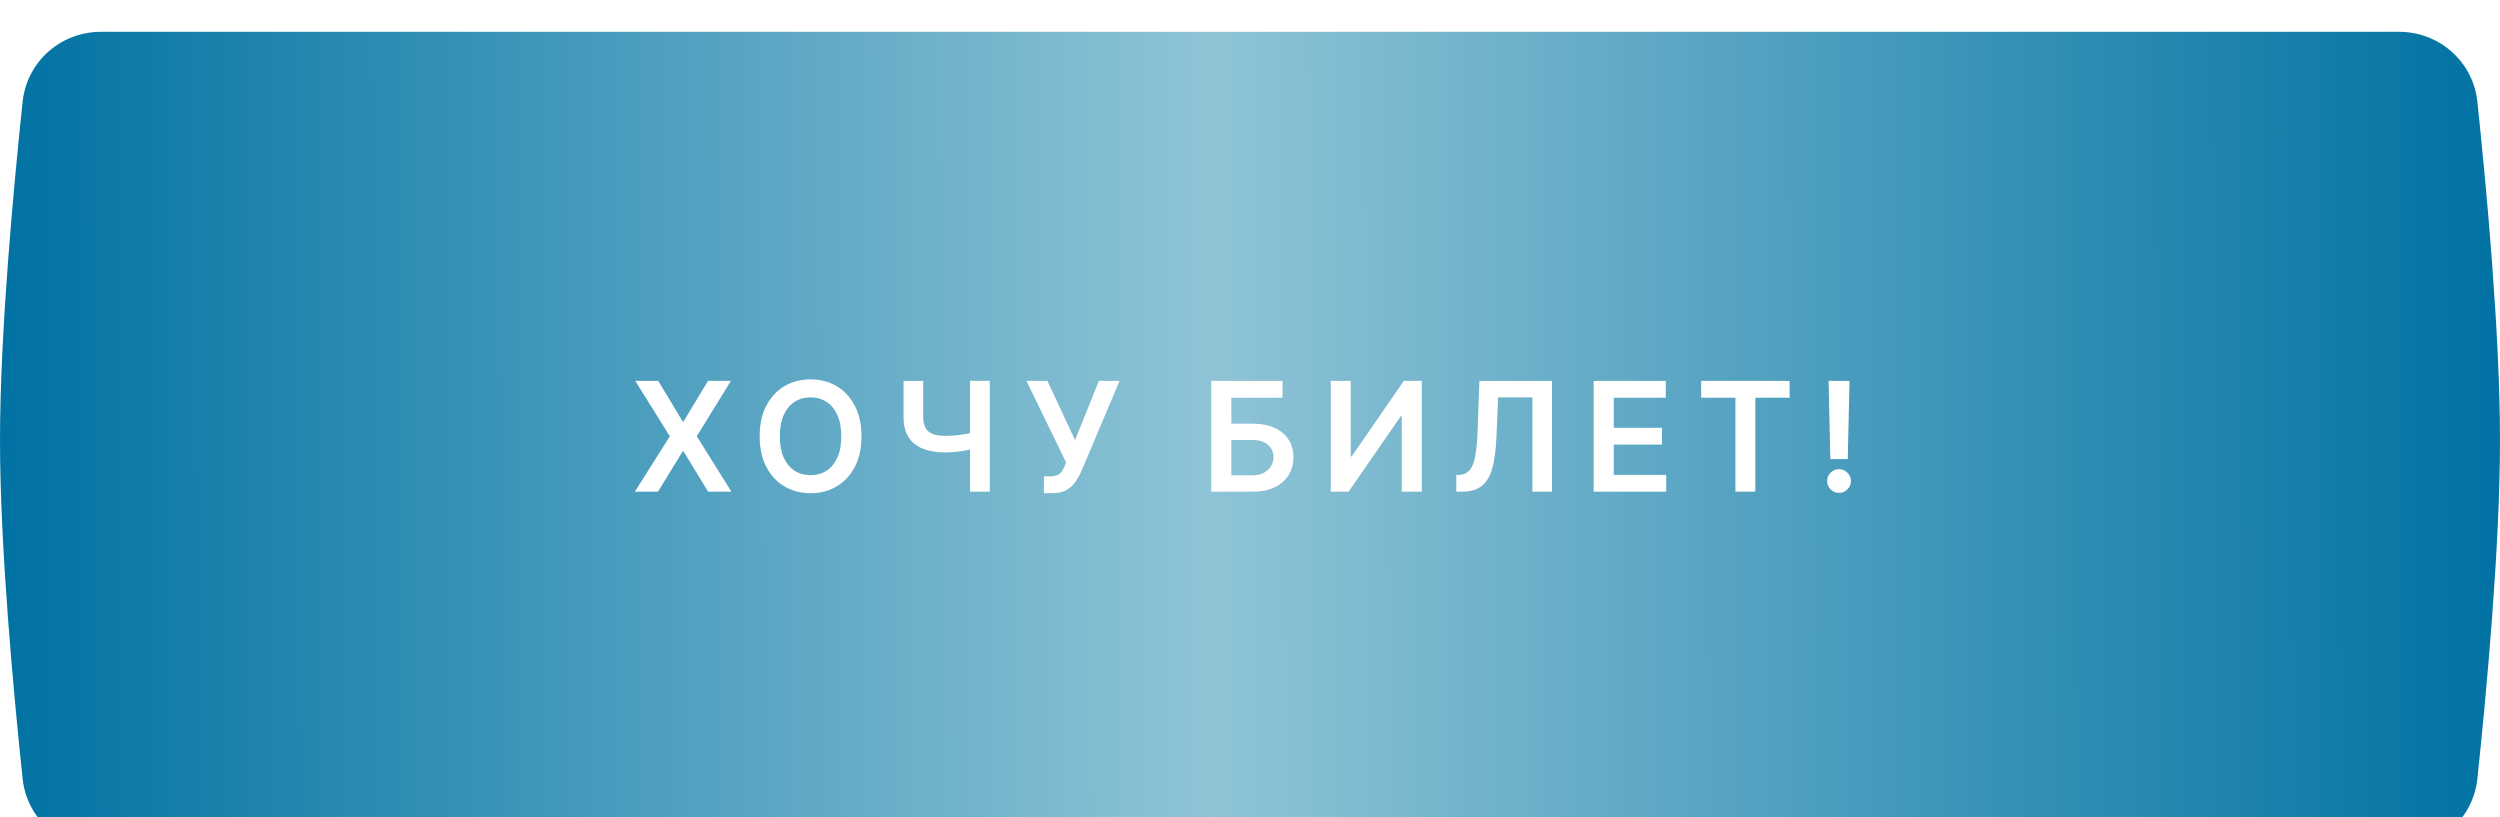 <?xml version="1.0" encoding="UTF-8"?> <svg xmlns="http://www.w3.org/2000/svg" width="361" height="118" viewBox="0 0 361 118" fill="none"> <g filter="url(#filter0_i_72_2)"> <path d="M3.268 10.084C3.879 4.315 8.762 0 14.564 0H346.436C352.238 0 357.121 4.315 357.732 10.084C359.036 22.412 361 43.534 361 58.973C361 74.411 359.036 95.534 357.732 107.861C357.121 113.631 352.238 117.945 346.436 117.945H14.564C8.762 117.945 3.879 113.631 3.268 107.861C1.964 95.534 0 74.411 0 58.973C0 43.534 1.964 22.412 3.268 10.084Z" fill="url(#paint0_linear_72_2)"></path> </g> <g filter="url(#filter1_d_72_2)"> <path d="M95.052 53L98.576 58.859H98.701L102.24 53H105.545L100.615 61L105.623 69H102.263L98.701 63.18H98.576L95.013 69H91.67L96.724 61L91.732 53H95.052ZM124.397 61C124.397 62.724 124.074 64.201 123.428 65.43C122.788 66.654 121.913 67.591 120.803 68.242C119.699 68.893 118.446 69.219 117.045 69.219C115.644 69.219 114.389 68.893 113.28 68.242C112.176 67.586 111.301 66.646 110.655 65.422C110.014 64.193 109.694 62.719 109.694 61C109.694 59.276 110.014 57.802 110.655 56.578C111.301 55.349 112.176 54.409 113.28 53.758C114.389 53.107 115.644 52.781 117.045 52.781C118.446 52.781 119.699 53.107 120.803 53.758C121.913 54.409 122.788 55.349 123.428 56.578C124.074 57.802 124.397 59.276 124.397 61ZM121.483 61C121.483 59.786 121.293 58.763 120.913 57.93C120.538 57.091 120.017 56.458 119.35 56.031C118.683 55.599 117.915 55.383 117.045 55.383C116.176 55.383 115.407 55.599 114.741 56.031C114.074 56.458 113.551 57.091 113.17 57.93C112.795 58.763 112.608 59.786 112.608 61C112.608 62.214 112.795 63.24 113.17 64.078C113.551 64.912 114.074 65.544 114.741 65.977C115.407 66.404 116.176 66.617 117.045 66.617C117.915 66.617 118.683 66.404 119.35 65.977C120.017 65.544 120.538 64.912 120.913 64.078C121.293 63.24 121.483 62.214 121.483 61ZM130.474 53H133.31V58.219C133.31 58.896 133.427 59.432 133.661 59.828C133.901 60.224 134.255 60.508 134.724 60.68C135.192 60.852 135.776 60.938 136.474 60.938C136.786 60.938 137.122 60.927 137.482 60.906C137.846 60.88 138.213 60.846 138.583 60.805C138.953 60.758 139.307 60.703 139.646 60.641C139.984 60.573 140.286 60.5 140.552 60.422V62.781C140.286 62.865 139.989 62.94 139.661 63.008C139.333 63.075 138.987 63.133 138.622 63.18C138.258 63.227 137.893 63.263 137.528 63.289C137.164 63.315 136.812 63.328 136.474 63.328C135.25 63.328 134.187 63.154 133.286 62.805C132.39 62.45 131.698 61.898 131.208 61.148C130.719 60.398 130.474 59.422 130.474 58.219V53ZM140.075 53H142.927V69H140.075V53ZM150.744 69.219V66.781H151.658C152.069 66.781 152.408 66.721 152.674 66.602C152.939 66.482 153.153 66.31 153.314 66.086C153.481 65.862 153.619 65.602 153.728 65.305L153.939 64.766L148.22 53H151.252L155.236 61.562L158.681 53H161.666L156.15 66.047C155.895 66.609 155.601 67.133 155.267 67.617C154.934 68.096 154.499 68.484 153.963 68.781C153.431 69.073 152.739 69.219 151.884 69.219H150.744ZM174.907 69V53H185.196V55.43H177.806V59.18H180.892C182.116 59.18 183.165 59.38 184.04 59.781C184.92 60.177 185.595 60.737 186.063 61.461C186.532 62.185 186.767 63.036 186.767 64.016C186.767 65 186.532 65.867 186.063 66.617C185.595 67.362 184.92 67.945 184.04 68.367C183.165 68.789 182.116 69 180.892 69H174.907ZM177.806 66.625H180.892C181.537 66.625 182.084 66.503 182.532 66.258C182.98 66.013 183.319 65.69 183.548 65.289C183.782 64.888 183.899 64.453 183.899 63.984C183.899 63.307 183.639 62.732 183.118 62.258C182.603 61.779 181.86 61.539 180.892 61.539H177.806V66.625ZM192.162 53H195.037V63.906H195.185L202.709 53H205.31V69H202.412V58.102H202.279L194.732 69H192.162V53ZM210.289 69V66.594L210.742 66.57C211.357 66.534 211.844 66.312 212.203 65.906C212.568 65.5 212.836 64.846 213.008 63.945C213.185 63.044 213.302 61.836 213.36 60.32L213.625 53H224.11V69H221.274V55.383H216.328L216.078 61.219C216.005 62.969 215.813 64.419 215.5 65.57C215.193 66.721 214.688 67.581 213.985 68.148C213.287 68.716 212.315 69 211.071 69H210.289ZM230.13 69V53H240.536V55.43H233.028V59.773H239.997V62.203H233.028V66.57H240.599V69H230.13ZM245.65 55.43V53H258.416V55.43H253.47V69H250.595V55.43H245.65ZM267.072 53L266.815 64.297H264.299L264.049 53H267.072ZM265.557 69.172C265.083 69.172 264.677 69.005 264.338 68.672C264.005 68.338 263.838 67.932 263.838 67.453C263.838 66.984 264.005 66.583 264.338 66.25C264.677 65.917 265.083 65.75 265.557 65.75C266.02 65.75 266.421 65.917 266.76 66.25C267.104 66.583 267.276 66.984 267.276 67.453C267.276 67.771 267.195 68.06 267.033 68.32C266.877 68.581 266.669 68.789 266.408 68.945C266.153 69.096 265.869 69.172 265.557 69.172Z" fill="white"></path> </g> <defs> <filter id="filter0_i_72_2" x="0" y="0" width="361" height="122.54" filterUnits="userSpaceOnUse" color-interpolation-filters="sRGB"> <feFlood flood-opacity="0" result="BackgroundImageFix"></feFlood> <feBlend mode="normal" in="SourceGraphic" in2="BackgroundImageFix" result="shape"></feBlend> <feColorMatrix in="SourceAlpha" type="matrix" values="0 0 0 0 0 0 0 0 0 0 0 0 0 0 0 0 0 0 127 0" result="hardAlpha"></feColorMatrix> <feOffset dy="4.594"></feOffset> <feGaussianBlur stdDeviation="5.743"></feGaussianBlur> <feComposite in2="hardAlpha" operator="arithmetic" k2="-1" k3="1"></feComposite> <feColorMatrix type="matrix" values="0 0 0 0 1 0 0 0 0 1 0 0 0 0 1 0 0 0 0.25 0"></feColorMatrix> <feBlend mode="normal" in2="shape" result="effect1_innerShadow_72_2"></feBlend> </filter> <filter id="filter1_d_72_2" x="87.67" y="50.781" width="183.606" height="24.438" filterUnits="userSpaceOnUse" color-interpolation-filters="sRGB"> <feFlood flood-opacity="0" result="BackgroundImageFix"></feFlood> <feColorMatrix in="SourceAlpha" type="matrix" values="0 0 0 0 0 0 0 0 0 0 0 0 0 0 0 0 0 0 127 0" result="hardAlpha"></feColorMatrix> <feOffset dy="2"></feOffset> <feGaussianBlur stdDeviation="2"></feGaussianBlur> <feComposite in2="hardAlpha" operator="out"></feComposite> <feColorMatrix type="matrix" values="0 0 0 0 0 0 0 0 0 0 0 0 0 0 0 0 0 0 0.1 0"></feColorMatrix> <feBlend mode="normal" in2="BackgroundImageFix" result="effect1_dropShadow_72_2"></feBlend> <feBlend mode="normal" in="SourceGraphic" in2="effect1_dropShadow_72_2" result="shape"></feBlend> </filter> <linearGradient id="paint0_linear_72_2" x1="1.61421e-06" y1="46.949" x2="361.002" y2="45.972" gradientUnits="userSpaceOnUse"> <stop stop-color="#0072A3"></stop> <stop offset="0.484" stop-color="#8FC4D6"></stop> <stop offset="1" stop-color="#0072A3"></stop> </linearGradient> </defs> </svg> 